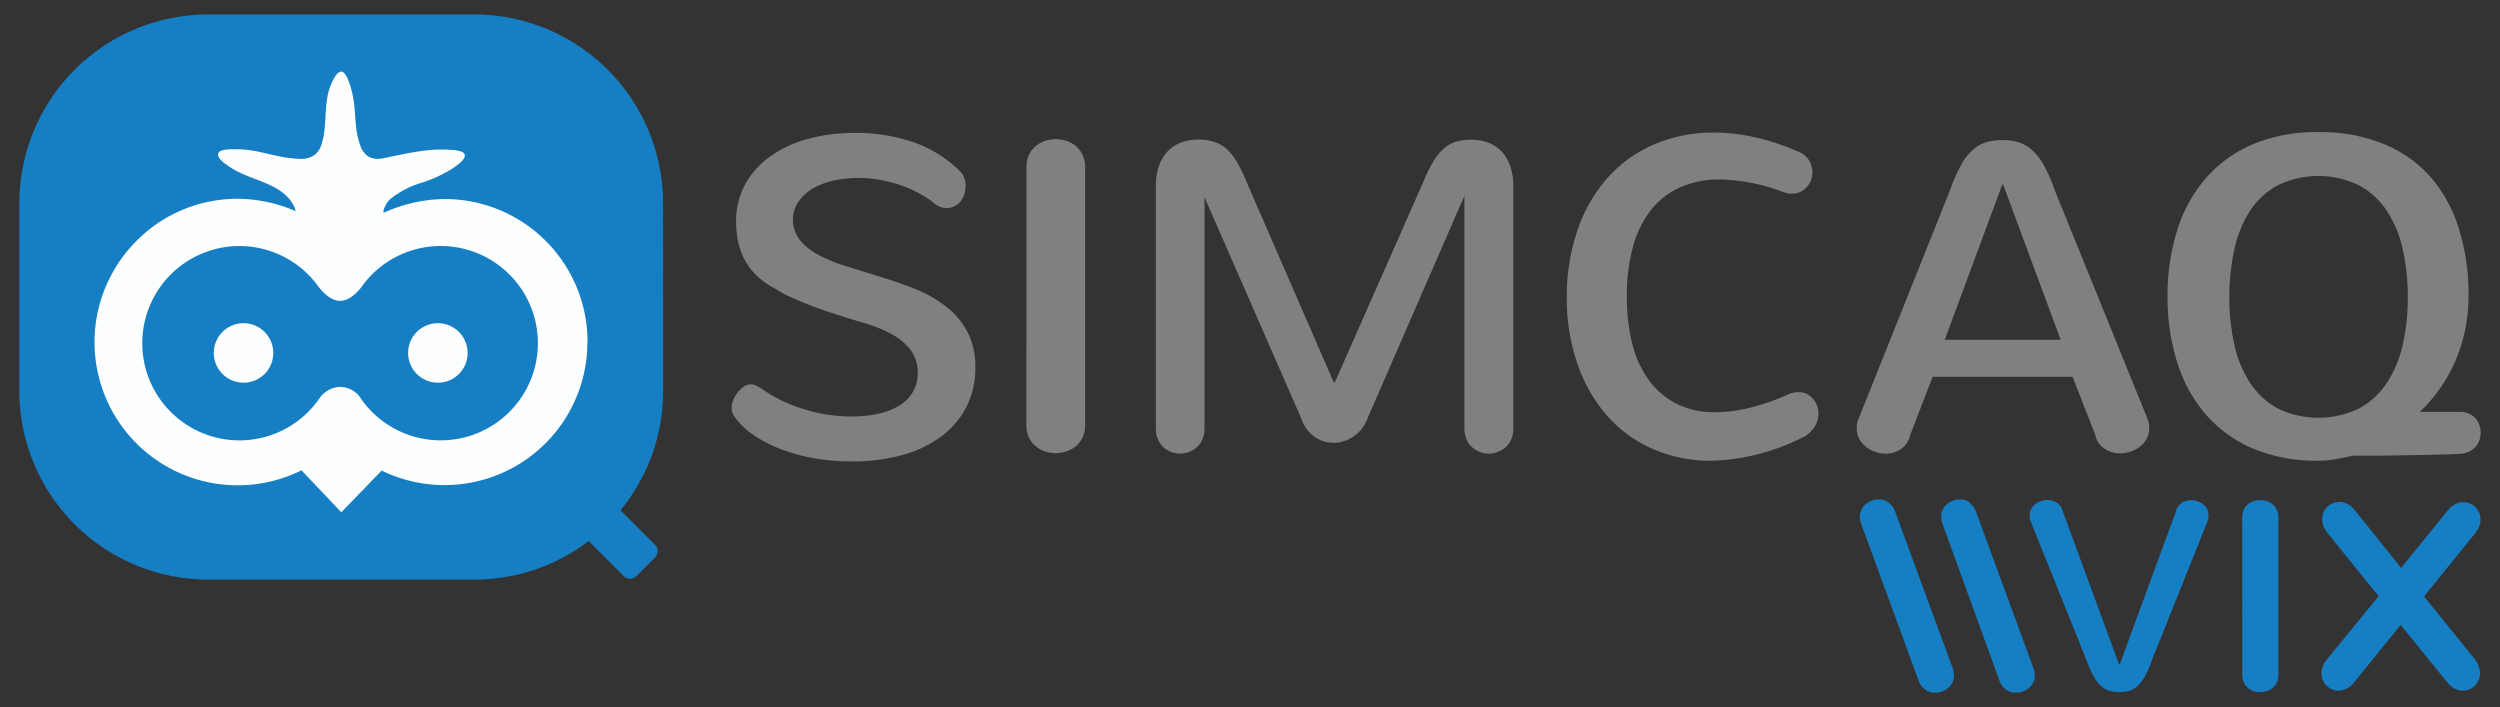 <svg id="Layer_1" data-name="Layer 1" xmlns="http://www.w3.org/2000/svg" viewBox="0 0 371.52 105.12"><rect x="0" y="0" width="371.52" height="105.12" fill="#333333" stroke="none"/><defs><style>.cls-1{fill:#808083;}.cls-2{fill:#167fc3;}.cls-3{fill:#fdfeff;}</style></defs><path class="cls-1" d="M117.84,32.46a4.94,4.94,0,0,0,1.06,3.24,8.71,8.71,0,0,0,2.81,2.22,22.87,22.87,0,0,0,4,1.63L130.4,41c2.06.63,4,1.31,5.75,2a18.61,18.61,0,0,1,4.6,2.68,11.66,11.66,0,0,1,3.07,3.75,11.24,11.24,0,0,1,1.12,5.22,12.49,12.49,0,0,1-1.33,5.83,12.73,12.73,0,0,1-3.73,4.38,17.53,17.53,0,0,1-5.78,2.76,27.76,27.76,0,0,1-7.49.95,32.36,32.36,0,0,1-5.86-.51,26.39,26.39,0,0,1-5.06-1.45,18.75,18.75,0,0,1-4-2.17,10.62,10.62,0,0,1-2.7-2.75,2.32,2.32,0,0,1-.26-1.1,3.13,3.13,0,0,1,.26-1.2,5,5,0,0,1,.67-1.12,4,4,0,0,1,.91-.83,1.84,1.84,0,0,1,1-.32,2.08,2.08,0,0,1,1.12.36c.38.23.75.47,1.12.71a24,24,0,0,0,2.38,1.35,21.22,21.22,0,0,0,3,1.18,25.17,25.17,0,0,0,3.47.85,23.64,23.64,0,0,0,3.94.32,18.1,18.1,0,0,0,3.86-.39,10.06,10.06,0,0,0,3.1-1.18,6.08,6.08,0,0,0,2.06-2,5.28,5.28,0,0,0,.75-2.86,5.53,5.53,0,0,0-1.07-3.5,9.12,9.12,0,0,0-2.83-2.32,19.76,19.76,0,0,0-4-1.62c-1.49-.45-3-.92-4.57-1.42-.59-.19-1.28-.43-2.08-.71s-1.61-.59-2.42-.92-1.58-.69-2.3-1a13.13,13.13,0,0,1-1.77-1q-5.94-3-5.94-10a11.37,11.37,0,0,1,1.35-5.57,12.44,12.44,0,0,1,3.71-4.15,17.47,17.47,0,0,1,5.59-2.6,26.13,26.13,0,0,1,7-.89,25.62,25.62,0,0,1,8.93,1.45,18.29,18.29,0,0,1,6.78,4.33,2.55,2.55,0,0,1,.58,1,3.4,3.4,0,0,1,.17,1.08,4.2,4.2,0,0,1-.17,1.14,3.23,3.23,0,0,1-.52,1.07,2.63,2.63,0,0,1-.92.79,2.81,2.81,0,0,1-1.38.31,3.27,3.27,0,0,1-2-1,21.22,21.22,0,0,0-2-1.25,18.27,18.27,0,0,0-2.56-1.12,21.38,21.38,0,0,0-3-.79,17.75,17.75,0,0,0-6.76,0,11.27,11.27,0,0,0-3.09,1.07,6.66,6.66,0,0,0-2.24,1.88A4.53,4.53,0,0,0,117.84,32.46Z"/><path class="cls-1" d="M152.54,24.86a4.24,4.24,0,0,1,.37-1.83,3.89,3.89,0,0,1,1-1.32,4.25,4.25,0,0,1,1.4-.77,5,5,0,0,1,3.18,0,4.2,4.2,0,0,1,1.39.77,3.89,3.89,0,0,1,1,1.32,4.24,4.24,0,0,1,.38,1.83V63.19a4.17,4.17,0,0,1-.38,1.82,3.87,3.87,0,0,1-1,1.29,4.05,4.05,0,0,1-1.41.78,4.92,4.92,0,0,1-1.6.26,4.73,4.73,0,0,1-1.59-.26,3.92,3.92,0,0,1-1.38-.78,3.84,3.84,0,0,1-1-1.29,4.17,4.17,0,0,1-.37-1.82Z"/><path class="cls-1" d="M198.36,56.83,211.5,27.07A21,21,0,0,1,213,24a8,8,0,0,1,1.59-1.95,5,5,0,0,1,1.83-1,8.15,8.15,0,0,1,2.26-.29,7.11,7.11,0,0,1,2.35.39,5.4,5.4,0,0,1,2,1.23,6.09,6.09,0,0,1,1.36,2.18,9,9,0,0,1,.5,3.21V63.64a4.1,4.1,0,0,1-.3,1.64,3.49,3.49,0,0,1-.83,1.17,3.59,3.59,0,0,1-1.19.71,3.7,3.7,0,0,1-1.34.25,3.48,3.48,0,0,1-1.32-.25,3.73,3.73,0,0,1-1.15-.71,3.35,3.35,0,0,1-.83-1.17,4.1,4.1,0,0,1-.31-1.64V29.11l-14.37,33a5.77,5.77,0,0,1-.86,1.59,5.53,5.53,0,0,1-2.66,1.86,4.87,4.87,0,0,1-1.54.25,5,5,0,0,1-2.84-.9,5.35,5.35,0,0,1-2-2.8L179,29.31V63.64a4.1,4.1,0,0,1-.3,1.64,3.49,3.49,0,0,1-.83,1.17,3.71,3.71,0,0,1-1.17.71,3.66,3.66,0,0,1-2.66,0,3.41,3.41,0,0,1-1.15-.71,3.31,3.31,0,0,1-.81-1.17,3.93,3.93,0,0,1-.31-1.64V27.75a9,9,0,0,1,.5-3.21,6,6,0,0,1,1.38-2.18,5.36,5.36,0,0,1,2-1.23,7.36,7.36,0,0,1,2.4-.39,7.55,7.55,0,0,1,2.27.31,5.26,5.26,0,0,1,1.87,1,8,8,0,0,1,1.61,2,22.89,22.89,0,0,1,1.49,3.08l12.92,29.7Z"/><path class="cls-1" d="M232.84,44.3a30.22,30.22,0,0,1,1.64-10.24A22.62,22.62,0,0,1,239,26.31a19.67,19.67,0,0,1,6.94-4.9,22.23,22.23,0,0,1,8.77-1.71,28.56,28.56,0,0,1,6.1.7,35.51,35.51,0,0,1,6.49,2.16,3.06,3.06,0,0,1,1.55,1.3,3.33,3.33,0,0,1,.49,1.72,3.53,3.53,0,0,1-.21,1.2,3.28,3.28,0,0,1-.62,1,2.84,2.84,0,0,1-2.25,1,3.7,3.7,0,0,1-1.3-.26,28.34,28.34,0,0,0-9.28-1.85,14.39,14.39,0,0,0-6,1.17,11.48,11.48,0,0,0-4.35,3.39,15.38,15.38,0,0,0-2.66,5.46,27.1,27.1,0,0,0-.91,7.38,28.28,28.28,0,0,0,.79,6.94,15.71,15.71,0,0,0,2.44,5.41A11.56,11.56,0,0,0,249.15,60a12.42,12.42,0,0,0,5.76,1.26,21.6,21.6,0,0,0,5-.63,32.74,32.74,0,0,0,5.78-2,3.49,3.49,0,0,1,.83-.27,3.45,3.45,0,0,1,.76-.08,2.83,2.83,0,0,1,1.22.25,3.06,3.06,0,0,1,.92.72,3.25,3.25,0,0,1,.6,1,3.53,3.53,0,0,1,.21,1.2,3.86,3.86,0,0,1-.58,2,4.31,4.31,0,0,1-1.95,1.64,31.75,31.75,0,0,1-13.37,3.38,21.31,21.31,0,0,1-8.73-1.76,19.28,19.28,0,0,1-6.78-4.94,22.79,22.79,0,0,1-4.38-7.65A29.51,29.51,0,0,1,232.84,44.3Z"/><path class="cls-1" d="M319.17,62.31a3.94,3.94,0,0,1,.22,1.3,3.25,3.25,0,0,1-.37,1.57,3.8,3.8,0,0,1-1,1.19,4.58,4.58,0,0,1-1.4.74,4.82,4.82,0,0,1-1.59.26,4.15,4.15,0,0,1-2.25-.66,3.26,3.26,0,0,1-1.41-2.09L308,56H287.2l-3.34,8.67a3.39,3.39,0,0,1-1.41,2.1,4,4,0,0,1-2.19.65,4.73,4.73,0,0,1-1.56-.26,4.36,4.36,0,0,1-1.38-.74,3.89,3.89,0,0,1-1-1.17,3.1,3.1,0,0,1-.38-1.53,5.14,5.14,0,0,1,0-.66,2.43,2.43,0,0,1,.21-.7l13.63-34.07a24.36,24.36,0,0,1,1.62-3.72,8.73,8.73,0,0,1,1.74-2.27,5.25,5.25,0,0,1,2-1.15,8.33,8.33,0,0,1,2.42-.33,8.62,8.62,0,0,1,2.47.34,5.37,5.37,0,0,1,2,1.19,8.86,8.86,0,0,1,1.74,2.29,23.66,23.66,0,0,1,1.59,3.65ZM297.55,27.43,289,50.5h17.23l-8.54-23.07Z"/><path class="cls-1" d="M322.12,44.11a32.18,32.18,0,0,1,1.46-10,21.47,21.47,0,0,1,4.3-7.71,19.18,19.18,0,0,1,7-5,24.63,24.63,0,0,1,9.64-1.77,24.93,24.93,0,0,1,9.66,1.74,18.75,18.75,0,0,1,7,4.91A21,21,0,0,1,365.41,34a32.45,32.45,0,0,1,1.43,9.91,25.51,25.51,0,0,1-.52,5.19,23.3,23.3,0,0,1-1.48,4.64,23,23,0,0,1-2.29,4.06,22,22,0,0,1-2.95,3.41h5.91a3.21,3.21,0,0,1,1.36.26,2.66,2.66,0,0,1,1,.7,2.94,2.94,0,0,1,.59,1,3.25,3.25,0,0,1,.19,1.12,3.31,3.31,0,0,1-.19,1.13,2.93,2.93,0,0,1-.59,1,3,3,0,0,1-1,.72,3.53,3.53,0,0,1-1.36.31l-2.21.08-3.13.08-3.49.06-3.29.05-2.54,0-1.21,0c-1,.24-2,.42-2.74.55a14.55,14.55,0,0,1-2.36.2,24.63,24.63,0,0,1-9.64-1.77,19.18,19.18,0,0,1-7-5,21.55,21.55,0,0,1-4.3-7.69A32.05,32.05,0,0,1,322.12,44.11Zm9.18,0a32.28,32.28,0,0,0,.76,7.18A16.73,16.73,0,0,0,334.45,57a11.63,11.63,0,0,0,4.12,3.74,14,14,0,0,0,11.94,0A11.66,11.66,0,0,0,354.64,57a16.94,16.94,0,0,0,2.4-5.68,31.11,31.11,0,0,0,.78-7.18,31.63,31.63,0,0,0-.77-7.16,16.94,16.94,0,0,0-2.38-5.69,11.51,11.51,0,0,0-4.14-3.77,13.85,13.85,0,0,0-12,0,11.4,11.4,0,0,0-4.13,3.77A17.14,17.14,0,0,0,332.06,37,32.23,32.23,0,0,0,331.3,44.11Z"/><path class="cls-2" d="M328,75.67a2.17,2.17,0,0,0-.6-.71,2.63,2.63,0,0,0-.84-.46,2.92,2.92,0,0,0-1-.16,2.39,2.39,0,0,0-1.34.4,2.06,2.06,0,0,0-.87,1.29L315,98.77h-.08L306.55,76a2,2,0,0,0-.86-1.28,2.56,2.56,0,0,0-1.38-.41,3,3,0,0,0-1,.16,2.79,2.79,0,0,0-.85.46,2.23,2.23,0,0,0-.61.72,2,2,0,0,0-.23,1,2.5,2.5,0,0,0,.14.8l8.38,20.83a14,14,0,0,0,1,2.24,5.57,5.57,0,0,0,1.06,1.4,3.33,3.33,0,0,0,1.24.72,5.06,5.06,0,0,0,1.51.21,5.3,5.3,0,0,0,1.48-.2,3.32,3.32,0,0,0,1.23-.7,5.75,5.75,0,0,0,1.06-1.39,15.1,15.1,0,0,0,1-2.28l8.34-20.83a1.9,1.9,0,0,0,.13-.43,2.83,2.83,0,0,0,0-.41A1.94,1.94,0,0,0,328,75.67Z"/><path class="cls-2" d="M333.21,76.88a2.49,2.49,0,0,1,.23-1.12,2.31,2.31,0,0,1,.6-.8,2.56,2.56,0,0,1,.85-.48,3,3,0,0,1,1-.16,3,3,0,0,1,1,.16,2.46,2.46,0,0,1,.85.48,2.33,2.33,0,0,1,.61.8,2.63,2.63,0,0,1,.23,1.12v23.44a2.59,2.59,0,0,1-.23,1.11,2.3,2.3,0,0,1-.61.79,2.51,2.51,0,0,1-.86.48,3,3,0,0,1-1,.16,3,3,0,0,1-1-.16,2.51,2.51,0,0,1-.84-.48,2.37,2.37,0,0,1-.59-.79,2.45,2.45,0,0,1-.23-1.11Z"/><path class="cls-2" d="M367.81,98l-7.58-9.36,7.56-9.35a3.86,3.86,0,0,0,.68-1.2,2.68,2.68,0,0,0,.14-1.13,2.38,2.38,0,0,0-.3-1,2.75,2.75,0,0,0-.63-.76,2.59,2.59,0,0,0-1.91-.55,2.84,2.84,0,0,0-1.08.37,3.92,3.92,0,0,0-1,.91l-6.86,8.47L350,75.89a3.92,3.92,0,0,0-1-.91,2.82,2.82,0,0,0-1.09-.37,2.5,2.5,0,0,0-1,.09,2.55,2.55,0,0,0-.88.46,2.44,2.44,0,0,0-.63.76,2.38,2.38,0,0,0-.3,1,2.68,2.68,0,0,0,.14,1.13,3.67,3.67,0,0,0,.68,1.2l7.56,9.35L345.8,98a3.78,3.78,0,0,0-.67,1.19,2.77,2.77,0,0,0-.13,1.12,2.34,2.34,0,0,0,.31,1,2.49,2.49,0,0,0,.64.76,2.53,2.53,0,0,0,.87.47,2.5,2.5,0,0,0,1,.08,3.11,3.11,0,0,0,1.07-.37,3.72,3.72,0,0,0,1-.91l6.87-8.48,6.87,8.48a3.9,3.9,0,0,0,1,.91,3,3,0,0,0,1.07.37,2.44,2.44,0,0,0,1-.08,2.58,2.58,0,0,0,.88-.47,2.57,2.57,0,0,0,.95-1.76,2.77,2.77,0,0,0-.13-1.12A3.78,3.78,0,0,0,367.81,98Z"/><path class="cls-2" d="M288.68,77.86a2.91,2.91,0,0,1-.2-1.2,2.42,2.42,0,0,1,.9-1.77,2.74,2.74,0,0,1,.86-.49,2.65,2.65,0,0,1,1-.18,2.32,2.32,0,0,1,1,.18A2.41,2.41,0,0,1,293,75a3,3,0,0,1,.63,1l8.56,23.31a2.74,2.74,0,0,1,.19,1.19,2.51,2.51,0,0,1-.27,1,2.77,2.77,0,0,1-.64.77,2.85,2.85,0,0,1-.86.49,2.74,2.74,0,0,1-1,.18,2.28,2.28,0,0,1-1-.18,2.51,2.51,0,0,1-.85-.59,2.71,2.71,0,0,1-.62-1Z"/><path class="cls-2" d="M276.59,77.86a2.91,2.91,0,0,1-.2-1.2,2.47,2.47,0,0,1,.28-1,2.6,2.6,0,0,1,.62-.77,2.74,2.74,0,0,1,.86-.49,2.65,2.65,0,0,1,1-.18,2.37,2.37,0,0,1,1,.18A2.41,2.41,0,0,1,281,75a2.83,2.83,0,0,1,.62,1l8.57,23.31a3.08,3.08,0,0,1,.19,1.19,2.52,2.52,0,0,1-.28,1,2.61,2.61,0,0,1-.64.77,2.74,2.74,0,0,1-.86.49,2.69,2.69,0,0,1-1,.18,2.29,2.29,0,0,1-1-.18,2.51,2.51,0,0,1-.85-.59,2.84,2.84,0,0,1-.62-1Z"/><path class="cls-2" d="M98.54,30.22A28.06,28.06,0,0,0,70.48,2.15H30.94A28.07,28.07,0,0,0,2.87,30.22V58.07A28.07,28.07,0,0,0,30.94,86.13H70.48a28,28,0,0,0,17-5.73l5.23,5.22a1.31,1.31,0,0,0,1.85,0l2.79-2.79a1.31,1.31,0,0,0,0-1.85l-5.15-5.14a27.93,27.93,0,0,0,6.35-17.77Z"/><path class="cls-3" d="M87.31,50.81A21.22,21.22,0,0,0,66.06,29.58,22.35,22.35,0,0,0,57,31.63a2.27,2.27,0,0,1,0-.35,3.4,3.4,0,0,1,1.2-1.86,13.91,13.91,0,0,1,4.51-2.28A19.87,19.87,0,0,0,67.31,25c.71-.49,1.92-1.34,1.75-2s-1.68-.72-2.57-.76c-3.18-.16-6.34.64-9.44,1.25a3.2,3.2,0,0,1-2.3-.22,3,3,0,0,1-1.2-1.63c-1.13-3.09-.4-5.52-1.53-9-.56-1.74-1-1.95-1.25-2-.57,0-1,.72-1.21,1.13a8.66,8.66,0,0,0-.77,2c-.62,2.52-.2,5.18-1,7.64a3.17,3.17,0,0,1-1,1.59,3.62,3.62,0,0,1-2.41.6c-3.5-.15-5.6-1.35-9.06-1.42-.91,0-2.68-.06-2.89.6-.28.85,1.54,1.91,2.1,2.27,2.82,1.78,7.18,2.15,9,5.29a4,4,0,0,1,.25.51,4.61,4.61,0,0,1,.15.53,21.92,21.92,0,0,0-8.49-1.84A21.17,21.17,0,0,0,22.3,34l0,0a22.2,22.2,0,0,0-2.7,2.52A21.27,21.27,0,0,0,44.8,69.89l5.92,6.24,6-6.2A21.27,21.27,0,0,0,79.12,67.6l0,0a21.24,21.24,0,0,0,8.17-16.73v0ZM50.66,35.49h.13l-.06,0Z"/><path class="cls-2" d="M65.48,36.56a14.4,14.4,0,0,0-11.61,5.88s-1.52,2.27-3.32,2.27-3.34-2.27-3.34-2.27a14.44,14.44,0,1,0,.15,16.92,3.87,3.87,0,0,1,3.19-1.86,3.73,3.73,0,0,1,3.17,1.86,14.44,14.44,0,1,0,11.76-22.8ZM36.2,56.87a4.42,4.42,0,1,1,4.41-4.42A4.41,4.41,0,0,1,36.2,56.87Zm28.88,0a4.42,4.42,0,1,1,4.41-4.42A4.41,4.41,0,0,1,65.08,56.87Z"/></svg>